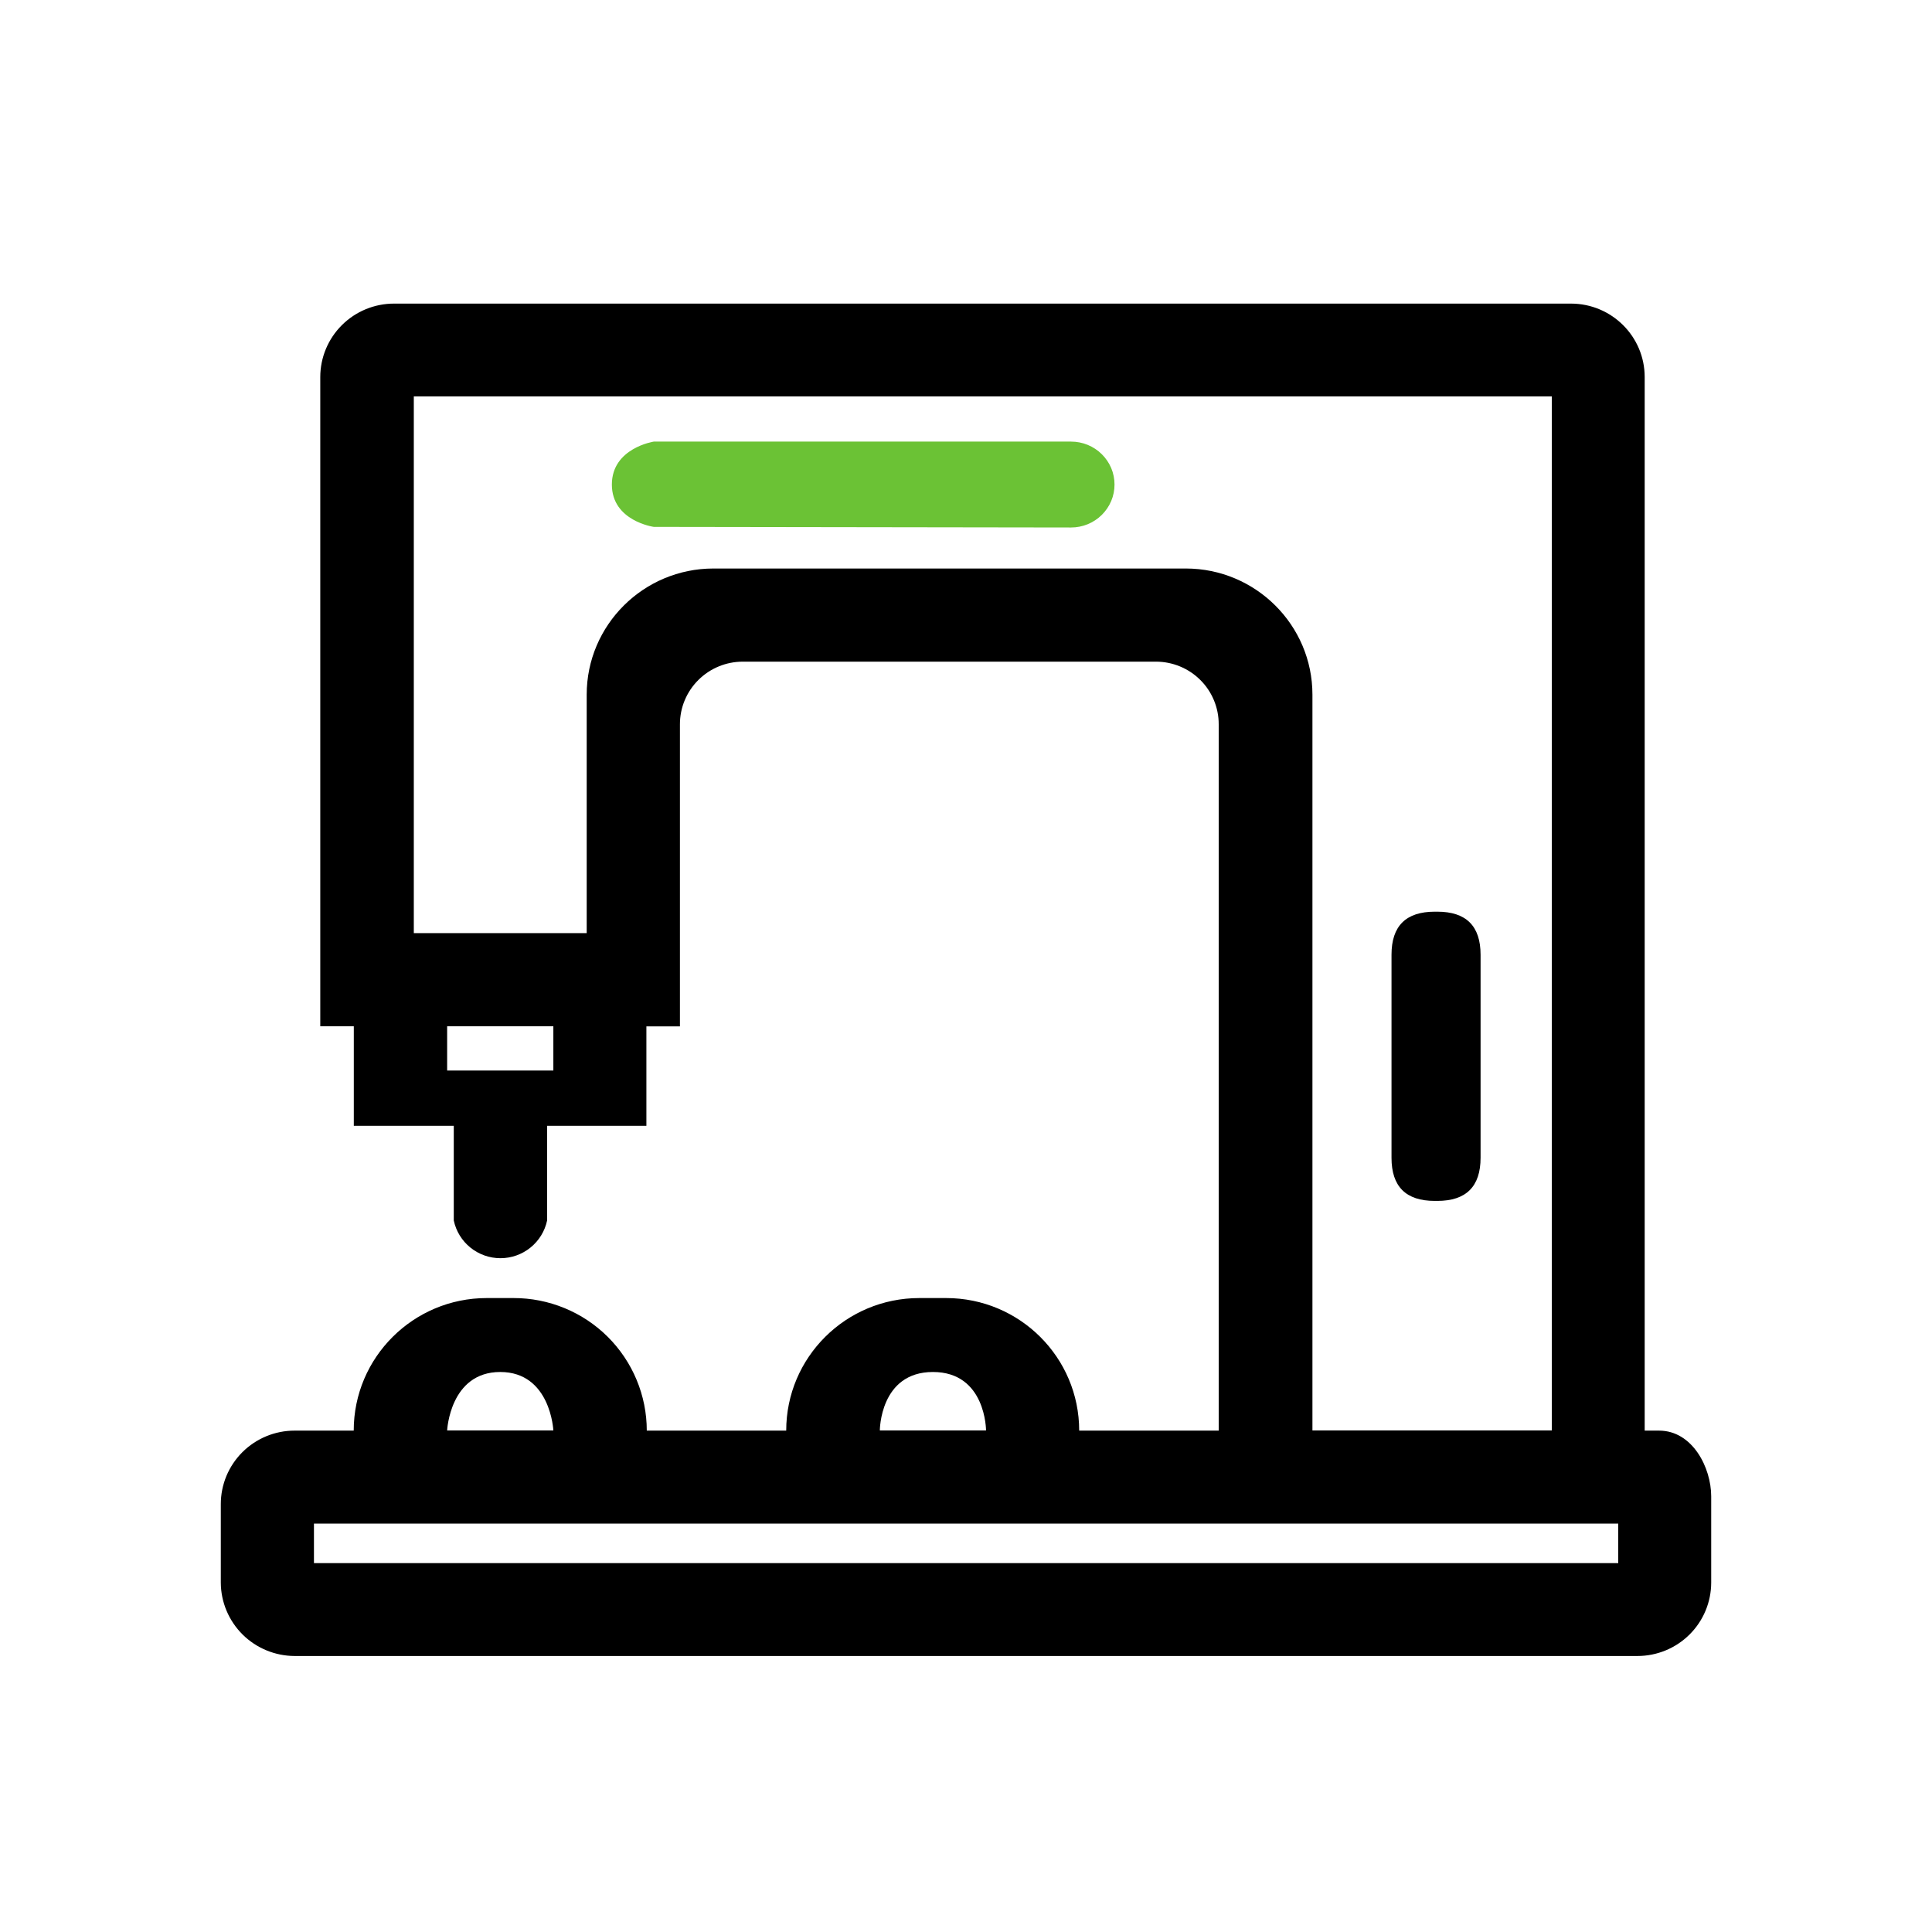 <svg width="70" height="70" viewBox="0 0 70 70" fill="none" xmlns="http://www.w3.org/2000/svg">
<path d="M56.917 11C58.392 11 59.59 12.19 59.59 13.662V51.834H60.11C61.325 51.834 62 53.179 62 54.215V57.341C61.999 58.046 61.717 58.723 61.216 59.221C60.715 59.72 60.035 60 59.327 60H10.673C9.966 59.997 9.289 59.717 8.788 59.22C8.288 58.722 8.004 58.048 8 57.344V54.497C8 54.147 8.069 53.801 8.203 53.478C8.338 53.155 8.535 52.861 8.783 52.614C9.031 52.367 9.326 52.171 9.65 52.037C9.974 51.903 10.322 51.834 10.673 51.834H12.816C12.816 49.179 14.976 47.031 17.636 47.031H18.608C19.241 47.03 19.869 47.154 20.454 47.395C21.04 47.636 21.572 47.99 22.02 48.436C22.468 48.883 22.824 49.412 23.066 49.995C23.309 50.578 23.434 51.203 23.434 51.834H28.486C28.486 49.179 30.646 47.031 33.309 47.031H34.281C36.944 47.031 39.101 49.182 39.101 51.834H44.156V26.242C44.157 25.944 44.098 25.649 43.984 25.374C43.87 25.099 43.703 24.848 43.491 24.638C43.28 24.427 43.029 24.26 42.753 24.146C42.477 24.032 42.181 23.973 41.882 23.973H26.913C26.309 23.973 25.73 24.212 25.303 24.637C24.875 25.063 24.635 25.64 24.635 26.242V37.188H23.42V40.791H19.823V44.22C19.741 44.607 19.528 44.953 19.22 45.202C18.913 45.451 18.528 45.587 18.132 45.587C17.735 45.587 17.351 45.451 17.043 45.202C16.735 44.953 16.523 44.607 16.441 44.22V40.791H12.819V37.184H11.604V13.662C11.604 12.956 11.886 12.279 12.387 11.78C12.889 11.28 13.569 11 14.277 11H56.917ZM58.639 55.203H11.375V56.635H58.632V55.203H58.639ZM56.222 14.362H14.993V33.809H21.257V25.169C21.257 22.648 23.316 20.598 25.85 20.598H42.962C45.493 20.598 47.552 22.648 47.552 25.169V51.828H56.225V14.362H56.222ZM33.802 49.71C31.878 49.71 31.878 51.828 31.878 51.828H35.726C35.726 51.828 35.726 49.71 33.802 49.71ZM18.125 49.71C16.299 49.71 16.201 51.828 16.201 51.828H20.049C20.049 51.828 19.951 49.71 18.125 49.71ZM52.078 33.032C53.124 33.032 53.644 33.554 53.644 34.592V41.948C53.644 42.99 53.12 43.511 52.078 43.511H51.983C50.937 43.511 50.417 42.99 50.417 41.948V34.592C50.417 33.55 50.94 33.032 51.983 33.032H52.078ZM20.049 37.184H16.201V38.788H20.049V37.188V37.184Z" fill="black"/>
<path d="M39.409 16.118C39.218 16.04 39.013 16 38.806 16H23.688C23.688 16 22.169 16.232 22.169 17.556C22.169 18.88 23.688 19.09 23.688 19.09L38.806 19.112C39.013 19.112 39.218 19.072 39.409 18.994C39.6 18.915 39.774 18.801 39.92 18.656C40.066 18.512 40.182 18.34 40.262 18.151C40.341 17.963 40.381 17.76 40.381 17.556C40.381 17.352 40.341 17.149 40.262 16.96C40.182 16.772 40.066 16.6 39.92 16.456C39.774 16.311 39.6 16.197 39.409 16.118Z" fill="#6BC235"/>
</svg>
